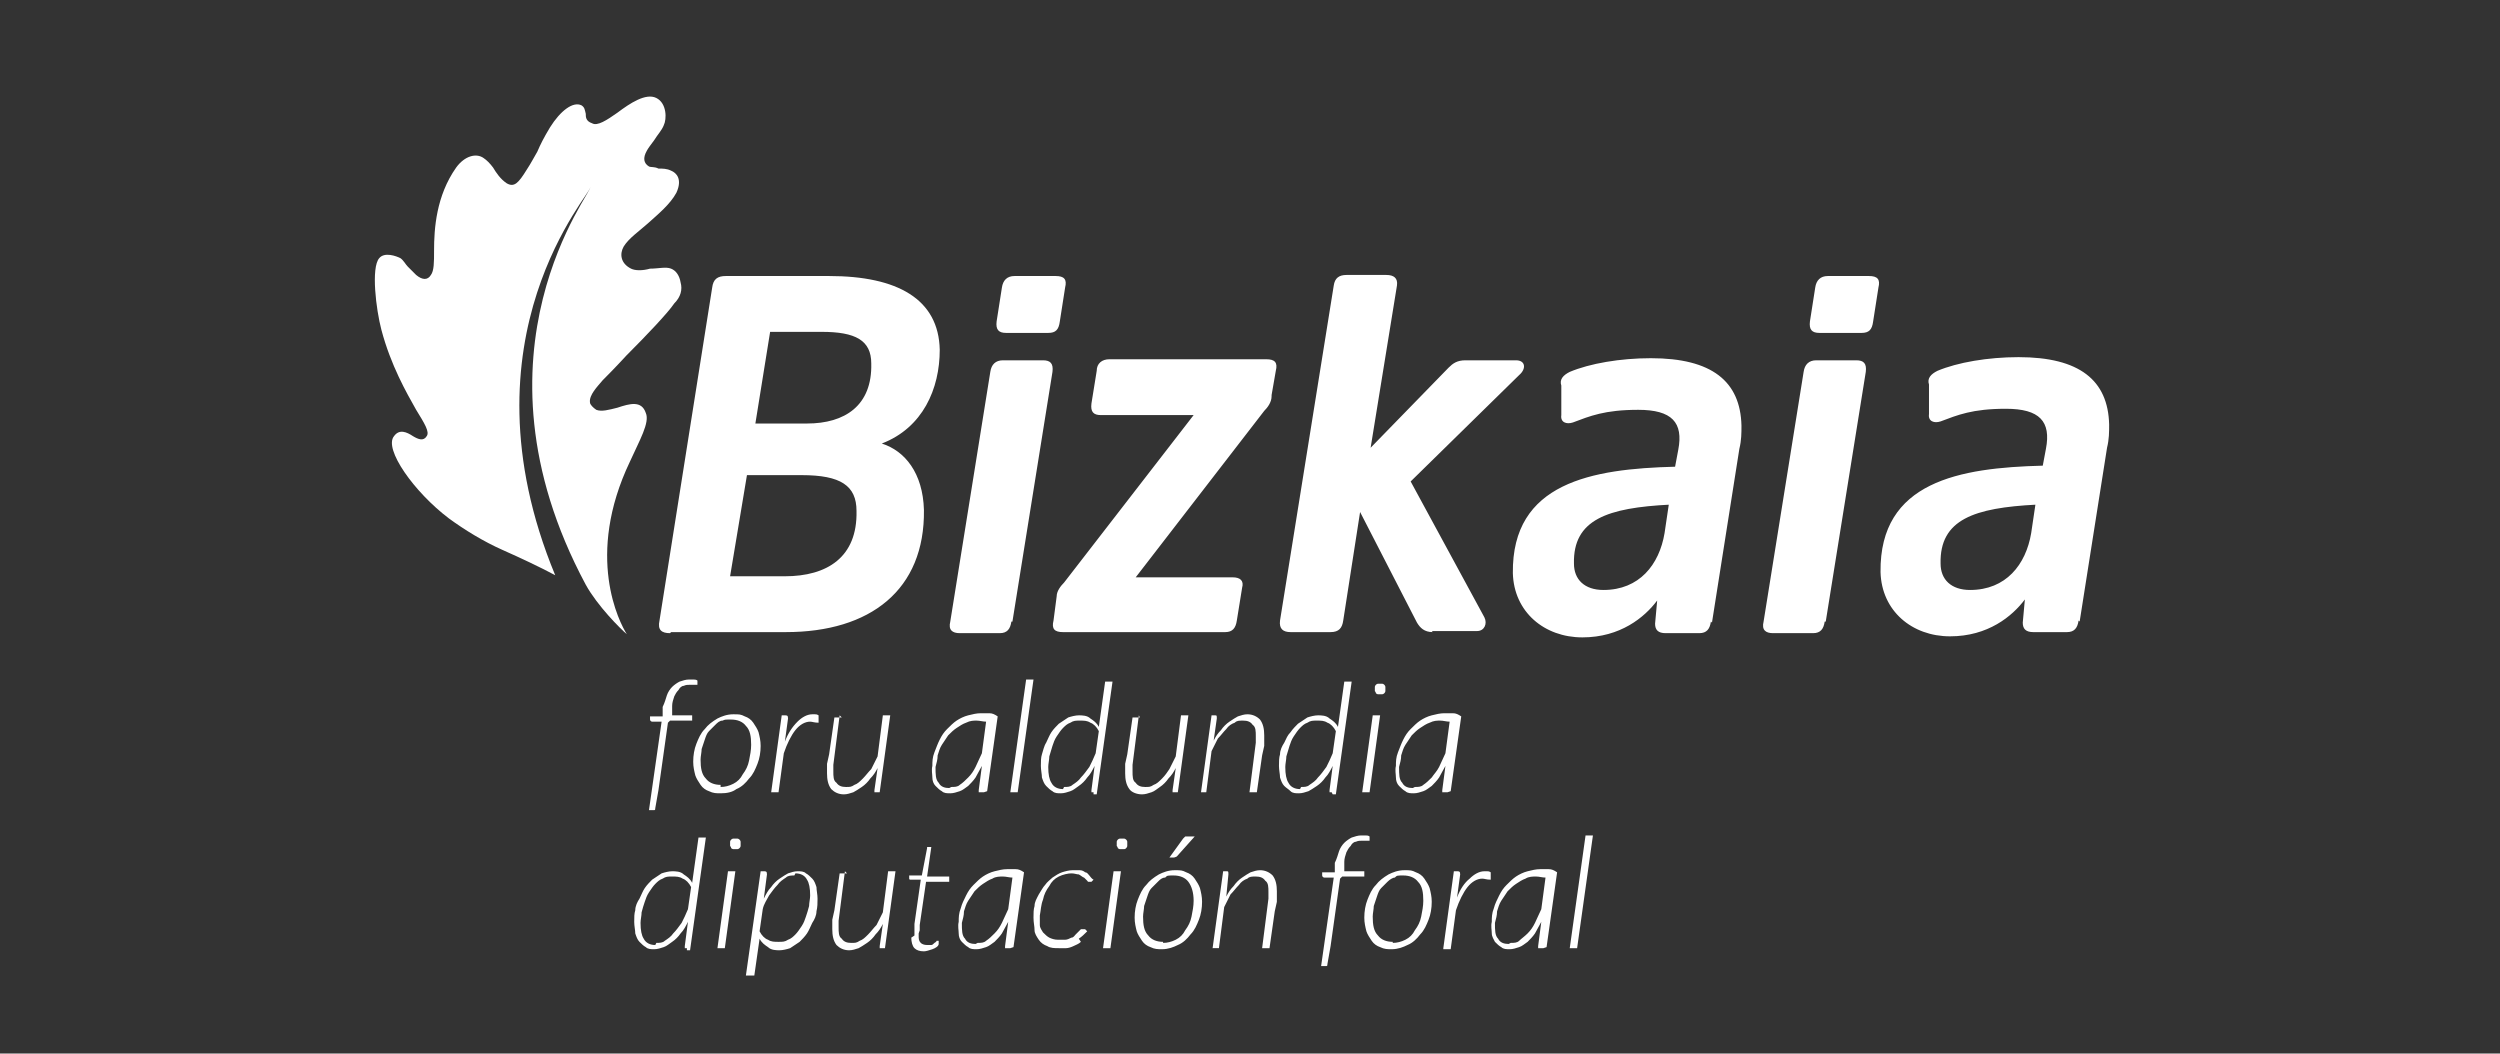 <svg xmlns="http://www.w3.org/2000/svg" viewBox="0 0 237.3 100"><rect x="0" y="0" width="237.3" height="100" fill="#333333" stroke="none"/><defs><style>      .cls-1 {        fill: #fff;      }    </style></defs><g><g id="Capa_1"><g><path class="cls-1" d="M59.5,33.7c-1.1,1.2-2,2.1-2.3,2.4-.5.6-1.3,1.4-1.2,2.1,0,.2.3.5.6.7.5.2,1.2,0,2-.2,1.2-.4,2.3-.7,2.7.5.4.9-.6,2.6-1.5,4.6-4.3,9-1,15.3-.3,16.4-.6-.5-2.8-2.7-3.9-4.7-11.9-22.2.9-37.6.4-37.7.4.3-12.7,14.1-3.3,36.8-1.5-.8-3.2-1.6-5-2.4-1.8-.8-3.6-1.9-5.1-3-3.3-2.5-6.2-6.6-5.2-7.8.5-.7,1.2-.4,1.8,0,.5.3,1,.5,1.3,0,.3-.4-.2-1.2-1-2.5-.9-1.6-2.4-4.2-3.3-7.6-.5-1.9-1-5.9-.2-6.8.5-.6,1.6-.2,2,0,.3.2.5.6.7.8.3.3.6.6.8.8.6.5,1.1.5,1.4,0,.3-.4.3-1.2.3-2.3,0-2.1.2-5.2,2.1-7.9.8-1.1,1.9-1.4,2.6-.9.3.2.6.5.9.9.3.5.7,1.1,1.3,1.5.7.4,1.1,0,1.9-1.3.4-.6.7-1.2,1-1.7.3-.7.6-1.3,1.2-2.3,1-1.6,2.2-2.5,3-2.1.3.2.3.4.4.8,0,.3,0,.7.6.9.5.3,1.4-.3,2.4-1,1.2-.9,2.7-1.9,3.7-1.4,1,.5,1,2,.7,2.6-.2.5-.6.9-.9,1.4-.3.4-.6.8-.7,1-.4.7-.3,1.2.2,1.5.2.1.5,0,.9.2.4,0,.8,0,1.2.2.5.2,1.1.8.5,2.1-.6,1.1-1.7,2-2.7,2.9-.9.8-1.8,1.4-2.3,2.2-.4.7-.3,1.6.7,2.1.4.2,1.1.2,1.8,0,.8,0,1.5-.2,2,0,.5.2.8.7.9,1.3.2.7,0,1.4-.6,2-.6.9-2.7,3.1-4.4,4.8M149,90l1.5-10.7h.7l-1.5,10.7h-.7ZM63.4,68.6l-.9,6.4-.3,1.7c0,.1,0,.2-.1.2,0,0-.1,0-.2,0h-.3l1.2-8.4h-.9c-.1,0-.2-.1-.2-.2v-.3h1.2v-.9c.2-.4.3-.8.4-1.1.1-.3.3-.6.5-.8.2-.2.5-.4.7-.5.3-.1.6-.2.9-.2s.3,0,.4,0c.1,0,.3,0,.4.1v.4c0,0-.1,0-.2,0s-.1,0-.2,0c0,0-.2,0-.3,0-.2,0-.4,0-.6.1-.2,0-.4.2-.5.4-.2.2-.3.4-.4.6-.1.3-.2.6-.2.9v.9c-.1,0,1.9,0,1.9,0v.5h-2.1ZM68.4,74.7c.4,0,.8-.1,1.2-.3.4-.2.7-.5.9-.9.3-.4.5-.8.6-1.3.1-.5.2-1,.2-1.5,0-.8-.1-1.4-.5-1.8-.3-.4-.8-.6-1.4-.6s-.6,0-.8.1c-.3,0-.5.2-.7.4-.2.2-.4.4-.6.6-.2.2-.3.5-.4.8-.1.3-.2.6-.3.9,0,.3-.1.7-.1,1,0,.8.1,1.4.5,1.8.3.4.8.6,1.4.6ZM68.4,75.3c-.4,0-.7,0-1.1-.2-.3-.1-.6-.3-.8-.6-.2-.3-.4-.6-.5-.9-.1-.4-.2-.8-.2-1.3,0-.6.1-1.2.3-1.7s.4-1,.8-1.4c.3-.4.7-.7,1.2-1,.4-.2.9-.4,1.5-.4s.7,0,1.1.2c.3.1.6.3.8.6.2.3.4.6.5.9.1.4.2.8.2,1.3,0,.6-.1,1.2-.3,1.7-.2.5-.4,1-.8,1.4-.3.4-.7.8-1.2,1-.4.3-.9.4-1.5.4ZM73.2,75.2l1-7.3h.3c.2,0,.3,0,.3.3l-.3,2.2c.3-.8.7-1.4,1.2-1.9.4-.4.9-.7,1.4-.7s.4,0,.6.1v.7c-.4,0-.6-.1-.8-.1-.5,0-1,.3-1.4.8-.4.5-.8,1.3-1.1,2.2l-.5,3.7h-.7ZM79.7,67.9l-.6,4.7c0,.2,0,.4,0,.6,0,.5,0,.9.3,1.1.2.3.5.4.9.4s.5,0,.8-.2c.3-.1.5-.3.8-.6.3-.3.5-.6.8-.9.2-.4.4-.8.6-1.2l.5-3.9h.7l-1,7.3h-.3c0,0-.2,0-.2,0,0,0,0-.1,0-.2l.3-2.1c-.2.4-.4.7-.7,1-.2.3-.5.6-.8.8-.3.2-.6.4-.8.5-.3.1-.6.2-.9.2-.5,0-.9-.2-1.2-.5-.3-.4-.4-.9-.4-1.5h0c0-.1,0-.4,0-.4v-.5c0,0,.2-.9.2-.9l.2-1.4.3-2.1h.7ZM90.3,74.7c.3,0,.6,0,.8-.2.3-.2.5-.4.8-.7.3-.3.5-.6.7-1,.2-.4.4-.9.6-1.3l.4-3c-.3,0-.6-.1-.9-.1s-.6,0-1,.2c-.3.1-.6.3-.9.5-.3.2-.5.4-.8.7-.2.3-.4.6-.6.9s-.3.7-.4,1c0,.4-.1.7-.2,1.1,0,.7,0,1.2.3,1.5.2.4.6.5,1,.5ZM93.4,75.2h-.3c0,0-.2,0-.2,0,0,0,0,0,0-.2l.3-2.3c-.2.4-.4.7-.6,1.1-.2.3-.5.6-.7.8-.3.2-.5.4-.8.5-.3.1-.6.2-.9.2s-.6,0-.8-.2c-.2-.1-.4-.3-.6-.5-.2-.2-.3-.5-.3-.8,0-.3-.1-.7,0-1.1,0-.4,0-.8.2-1.3s.3-.8.5-1.2c.2-.4.4-.7.7-1,.3-.3.6-.6.9-.8.3-.2.7-.4,1.1-.5.4-.1.8-.2,1.2-.2s.6,0,.8,0c.3,0,.5.1.8.3l-1,7.1ZM95.9,75.2l1.5-10.7h.7l-1.5,10.7h-.7ZM101,74.7c.3,0,.6,0,.8-.2.3-.2.6-.4.8-.7.3-.3.5-.6.8-1,.2-.4.4-.8.6-1.3l.3-2.1c-.2-.4-.5-.7-.8-.8-.3-.2-.6-.2-1-.2s-.6,0-.9.2c-.3.1-.5.3-.7.5-.2.2-.4.5-.6.8-.2.3-.3.6-.4.9-.1.3-.2.7-.3,1,0,.3-.1.7-.1,1,0,.7.1,1.2.3,1.5.2.4.6.6,1.1.6ZM103.8,75.2c0,0-.2,0-.2,0,0,0,0,0,0-.2l.3-2.3c-.2.4-.4.8-.7,1.1-.2.3-.5.6-.8.8-.3.2-.5.4-.8.5-.3.1-.6.2-.9.2s-.6,0-.8-.2c-.2-.1-.4-.3-.6-.5-.2-.2-.3-.5-.4-.8,0-.3-.1-.7-.1-1.1,0-.4,0-.8.1-1.1s.2-.8.4-1.1c.2-.4.3-.7.5-1,.2-.3.5-.6.7-.8.3-.2.6-.4.9-.6.3-.1.7-.2,1-.2s.8,0,1.1.3c.3.2.6.4.8.8l.6-4.3h.7l-1.5,10.7h-.3ZM108.1,67.9l-.6,4.7c0,.2,0,.4,0,.6,0,.5,0,.9.3,1.1.2.3.5.4.9.4s.5,0,.8-.2c.3-.1.5-.3.8-.6.3-.3.5-.6.7-.9.2-.4.4-.8.6-1.2l.5-3.9h.7l-1,7.3h-.3c0,0-.2,0-.2,0,0,0,0-.1,0-.2l.3-2.1c-.2.4-.4.7-.7,1-.2.3-.5.6-.8.8-.3.2-.5.4-.8.5-.3.1-.6.2-.9.2-.5,0-1-.2-1.2-.5-.3-.4-.4-.9-.4-1.5h0c0-.1,0-.4,0-.4v-.5c0,0,.2-.9.2-.9l.2-1.4.3-2.1h.7ZM114,75.2l1-7.3h.3c.2,0,.2,0,.2.3l-.3,2.1c.2-.4.4-.7.7-1,.2-.3.5-.6.8-.8.3-.2.6-.4.8-.5.3-.1.6-.2.9-.2.5,0,.9.2,1.2.5.3.4.4.9.4,1.5v.2c0,0,0,.1,0,.3v.5c0,0-.2.9-.2.9l-.2,1.4-.3,2.1h-.7l.6-4.7c0-.2,0-.4,0-.6,0-.5,0-.9-.3-1.1-.2-.3-.5-.4-.9-.4s-.6,0-.8.2c-.3.1-.6.3-.8.6-.3.3-.5.6-.8.9-.2.4-.4.8-.6,1.2l-.5,3.9h-.7ZM123.5,74.7c.3,0,.6,0,.8-.2.3-.2.6-.4.8-.7.3-.3.5-.6.8-1,.2-.4.4-.8.6-1.3l.3-2.1c-.2-.4-.5-.7-.8-.8-.3-.2-.6-.2-1-.2s-.6,0-.9.2c-.3.1-.5.3-.7.5-.2.2-.4.5-.6.8-.2.3-.3.6-.4.9-.1.3-.2.7-.3,1,0,.3-.1.7-.1,1,0,.7.1,1.2.3,1.5.2.4.6.6,1.1.6ZM126.4,75.2c0,0-.2,0-.2,0,0,0,0,0,0-.2l.3-2.3c-.2.4-.4.8-.7,1.1-.2.3-.5.6-.8.8-.3.2-.6.4-.8.5-.3.1-.6.2-.9.2s-.6,0-.8-.2-.4-.3-.6-.5c-.2-.2-.3-.5-.4-.8,0-.3-.1-.7-.1-1.1,0-.4,0-.8.1-1.1,0-.4.2-.8.4-1.1.2-.4.3-.7.6-1,.2-.3.5-.6.7-.8.3-.2.6-.4.9-.6.3-.1.7-.2,1-.2s.8,0,1.1.3c.3.2.6.4.8.8l.6-4.3h.7l-1.5,10.7h-.3ZM131.5,65.4c0,0,0,.2,0,.2,0,0,0,.1-.1.2,0,0-.1.1-.2.1,0,0-.2,0-.2,0s-.2,0-.2,0c0,0-.1,0-.2-.1,0,0,0-.1-.1-.2,0,0,0-.2,0-.2s0-.2,0-.2c0,0,0-.1.1-.2,0,0,.1-.1.2-.1,0,0,.2,0,.2,0s.2,0,.2,0c0,0,.1,0,.2.1,0,0,.1.1.1.2,0,0,0,.2,0,.3ZM131,67.9l-1,7.3h-.7l1-7.3h.7ZM134.3,74.7c.3,0,.6,0,.8-.2.3-.2.5-.4.8-.7.2-.3.5-.6.7-1,.2-.4.4-.9.6-1.3l.4-3c-.3,0-.6-.1-.9-.1s-.6,0-1,.2c-.3.1-.6.3-.9.5-.3.2-.5.4-.8.7-.2.3-.4.6-.6.9-.2.3-.3.7-.4,1,0,.4-.1.7-.2,1.1,0,.7,0,1.2.3,1.5.2.4.6.5,1,.5ZM137.4,75.2h-.3c0,0-.2,0-.2,0,0,0,0,0,0-.2l.3-2.3c-.2.4-.4.7-.6,1.1-.2.3-.5.6-.7.8-.3.2-.5.4-.8.5-.3.1-.6.2-.9.2s-.6,0-.8-.2c-.2-.1-.4-.3-.6-.5-.2-.2-.3-.5-.3-.8,0-.3-.1-.7,0-1.1,0-.4,0-.8.2-1.3s.3-.8.5-1.2c.2-.4.4-.7.7-1s.6-.6.9-.8c.3-.2.7-.4,1.1-.5.4-.1.8-.2,1.2-.2s.6,0,.8,0c.3,0,.5.1.8.3l-1,7.1ZM62.3,89.5c.3,0,.6,0,.8-.2.3-.2.6-.4.8-.7.3-.3.5-.6.8-1,.2-.4.4-.8.6-1.3l.3-2.1c-.2-.4-.5-.7-.8-.8-.3-.2-.6-.2-1-.2s-.6,0-.9.2c-.3.1-.5.3-.7.5-.2.2-.4.5-.6.8-.2.3-.3.6-.4.9-.1.3-.2.6-.3,1,0,.3-.1.7-.1,1,0,.7.1,1.2.3,1.5.2.4.6.6,1.1.6ZM65.2,90c0,0-.2,0-.2,0,0,0,0,0,0-.2l.3-2.3c-.2.4-.4.8-.7,1.1-.2.3-.5.6-.8.8-.3.2-.5.4-.8.5-.3.1-.6.2-.9.2s-.6,0-.8-.2c-.2-.1-.4-.3-.6-.5-.2-.2-.3-.5-.4-.8,0-.3-.1-.7-.1-1.1,0-.4,0-.8.1-1.1,0-.4.2-.8.4-1.1.2-.4.3-.7.5-1,.2-.3.5-.6.7-.8.3-.2.6-.4.9-.6.3-.1.7-.2,1-.2s.8,0,1.1.3c.3.2.6.4.8.8l.6-4.3h.7l-1.5,10.7h-.3ZM70.3,80.1c0,0,0,.2,0,.2,0,0,0,.1-.1.2,0,0-.1.1-.2.1,0,0-.2,0-.2,0s-.2,0-.2,0c0,0-.1,0-.2-.1,0,0,0-.1-.1-.2,0,0,0-.2,0-.2,0,0,0-.2,0-.2,0,0,0-.1.1-.2,0,0,.1-.1.2-.1,0,0,.2,0,.2,0s.2,0,.2,0c0,0,.1,0,.2.1,0,0,.1.1.1.2,0,0,0,.2,0,.3ZM69.8,82.7l-1,7.3h-.7l1-7.3h.7ZM75.4,83.1c-.3,0-.6,0-.8.2-.3.2-.6.4-.8.7-.3.3-.5.6-.8,1-.2.4-.5.8-.6,1.3l-.3,2.1c.2.4.5.7.8.8.3.2.6.2,1,.2s.6,0,.9-.2c.3-.1.5-.3.7-.5.2-.2.4-.5.6-.8.2-.3.3-.6.4-.9.1-.3.2-.6.3-1,0-.3.1-.7.1-1,0-.7-.1-1.2-.3-1.5-.2-.4-.6-.6-1.1-.6ZM70.8,92.6l1.4-9.9h.3c.2,0,.3,0,.3.3l-.3,2.3c.2-.4.4-.8.7-1.1.2-.3.5-.6.8-.8.3-.2.6-.4.8-.5.3-.1.6-.2.9-.2s.6,0,.8.2c.2.1.4.3.6.5.2.2.3.5.4.8,0,.3.1.7.1,1.1,0,.4,0,.8-.1,1.2,0,.4-.2.8-.4,1.1-.2.4-.3.7-.5,1-.2.3-.5.6-.7.8-.3.2-.6.4-.9.6-.3.1-.7.2-1,.2s-.8,0-1.1-.3c-.3-.2-.6-.4-.8-.8l-.5,3.5h-.7ZM80.2,82.7l-.6,4.7c0,.2,0,.4,0,.6,0,.5,0,.9.3,1.1.2.3.5.4.9.4s.5,0,.8-.2c.3-.1.5-.3.8-.6.3-.3.5-.6.8-.9.2-.4.4-.8.6-1.2l.5-3.9h.7l-1,7.3h-.3c0,0-.2,0-.2,0,0,0,0-.1,0-.2l.3-2.1c-.2.4-.4.7-.7,1-.2.3-.5.6-.8.8-.3.2-.6.4-.8.5-.3.1-.6.2-.9.2-.5,0-.9-.2-1.2-.5-.3-.4-.4-.9-.4-1.5h0c0-.2,0-.3,0-.4v-.5c0,0,.2-.9.2-.9l.2-1.4.3-2.1h.7ZM86.8,88.8h0c0-.1,0-.3,0-.3,0,0,0-.2,0-.3v-.5c0,0,.6-4.2.6-4.2h-1c0,0-.1,0-.1-.1v-.3s1.2,0,1.2,0l.5-2.6s0,0,0-.1c0,0,0,0,.1,0h.3l-.4,2.8h2.1v.5h-2.2l-.6,4.1v.5c0,0-.1.3-.1.3v.2s0,0,0,0c0,.3,0,.5.2.7.1.1.3.2.6.2s.3,0,.4,0c.1,0,.2-.1.3-.2,0,0,.2-.1.2-.2,0,0,.1,0,.1,0,0,0,0,0,.1,0v.3c0,.2-.3.4-.6.5-.3.1-.6.2-.8.2-.4,0-.7-.1-.9-.3-.2-.2-.3-.6-.3-1ZM92.8,89.5c.3,0,.6,0,.8-.2.3-.2.5-.4.8-.7.3-.3.5-.6.7-1,.2-.4.4-.9.6-1.3l.4-3c-.3,0-.6-.1-.9-.1s-.7,0-1,.2c-.3.1-.6.3-.9.5-.3.2-.5.4-.8.7-.2.3-.4.6-.6.9-.2.3-.3.7-.4,1,0,.4-.1.7-.2,1.1,0,.7,0,1.2.3,1.5.2.4.6.5,1,.5ZM95.9,90h-.3c0,0-.2,0-.2,0,0,0,0,0,0-.2l.3-2.3c-.2.4-.4.7-.6,1.1-.2.3-.5.6-.7.8-.3.2-.5.4-.8.5-.3.1-.6.2-.9.2s-.6,0-.8-.2c-.2-.1-.4-.3-.6-.5-.2-.2-.3-.5-.3-.8,0-.3-.1-.7,0-1.1,0-.4,0-.8.2-1.3.1-.4.3-.8.5-1.2.2-.4.4-.7.7-1,.3-.3.6-.6.9-.8.3-.2.7-.4,1.1-.5.4-.1.8-.2,1.2-.2s.6,0,.8,0c.3,0,.5.1.8.3l-1,7.1ZM102.6,89.4c-.2.2-.5.3-.7.4-.2.1-.5.2-.7.2-.2,0-.5,0-.7,0-.4,0-.8,0-1.1-.2-.3-.1-.6-.3-.8-.6-.2-.3-.4-.6-.4-.9,0-.4-.1-.7-.1-1.2,0-.4,0-.8.1-1.1,0-.4.2-.7.4-1.1.2-.3.4-.7.6-.9.2-.3.5-.5.7-.7.3-.2.6-.4.9-.5.3-.1.7-.2,1-.2s.5,0,.7,0c.2,0,.4.1.5.2.2,0,.3.2.4.3.1.1.2.3.4.4l-.2.2c0,0,0,0-.2,0s-.1,0-.2-.1c0,0-.2-.2-.3-.3-.1,0-.3-.2-.5-.3-.2,0-.4-.1-.7-.1s-.8.1-1.2.3c-.4.2-.7.5-.9.9-.3.4-.5.8-.6,1.3-.2.5-.2,1-.3,1.5,0,.3,0,.7,0,.9,0,.3.2.5.3.7.2.2.4.4.6.5.2.1.5.2.8.2s.5,0,.7,0c.2,0,.4-.1.6-.2.2,0,.3-.2.4-.3.1-.1.2-.2.3-.3l.2-.2c0,0,.1,0,.2,0s.1,0,.2,0l.2.2c-.3.3-.5.5-.8.7ZM107,80.1c0,0,0,.2,0,.2,0,0,0,.1-.1.2s-.1.1-.2.1c0,0-.2,0-.2,0s-.2,0-.2,0c0,0-.1,0-.2-.1,0,0,0-.1-.1-.2,0,0,0-.2,0-.2,0,0,0-.2,0-.2,0,0,0-.1.1-.2,0,0,.1-.1.2-.1,0,0,.2,0,.2,0s.2,0,.2,0c0,0,.1,0,.2.1,0,0,.1.1.1.2,0,0,0,.2,0,.3ZM106.4,82.7l-1,7.3h-.7l1-7.3h.7ZM113.4,79.4l-1.7,1.9c0,0-.2.1-.3.1h-.4l1.3-1.8c0,0,.1-.1.2-.2,0,0,.1,0,.3,0h.7ZM110.4,89.5c.4,0,.8-.1,1.2-.3.4-.2.7-.5.9-.9.3-.4.5-.8.6-1.3.1-.5.2-1,.2-1.5,0-.8-.2-1.4-.5-1.8-.3-.4-.8-.6-1.4-.6s-.6,0-.8.2c-.3,0-.5.2-.7.4-.2.2-.4.4-.6.6-.2.2-.3.5-.4.8-.1.3-.2.6-.3.9,0,.3-.1.7-.1,1,0,.8.1,1.4.5,1.8.3.4.8.6,1.4.6ZM110.3,90.1c-.4,0-.7,0-1.1-.2-.3-.1-.6-.3-.8-.6-.2-.3-.4-.6-.5-.9-.1-.4-.2-.8-.2-1.3,0-.6.1-1.2.3-1.7.2-.5.4-1,.8-1.4.3-.4.7-.7,1.2-1,.4-.2.9-.4,1.5-.4s.7,0,1.1.2c.3.1.6.3.8.6.2.3.4.6.5.9.1.4.2.8.2,1.3,0,.6-.1,1.2-.3,1.7-.2.5-.4,1-.8,1.4-.3.4-.7.8-1.2,1-.4.2-.9.4-1.5.4ZM115.1,90l1-7.3h.3c.2,0,.2,0,.2.3l-.2,2.1c.2-.4.4-.7.7-1,.2-.3.5-.6.8-.8.3-.2.6-.4.8-.5.3-.1.6-.2.9-.2.5,0,.9.2,1.2.5.3.4.4.9.4,1.5v.2c0,0,0,.1,0,.3v.5c0,0-.2.9-.2.9l-.2,1.4-.3,2.1h-.7l.6-4.7c0-.2,0-.4,0-.6,0-.5,0-.9-.3-1.1-.2-.3-.5-.4-.9-.4s-.6,0-.8.2c-.3.1-.6.3-.8.6-.3.3-.5.6-.8.9-.2.4-.4.8-.6,1.2l-.5,3.9h-.7ZM127.2,83.4l-.9,6.4-.3,1.7c0,.1,0,.2-.1.2,0,0-.1,0-.2,0h-.3l1.2-8.4h-.9c-.1,0-.2-.1-.2-.2v-.3h1.2v-.9c.2-.4.3-.8.4-1.1.1-.3.3-.6.5-.8.2-.2.5-.4.7-.5.3-.1.6-.2.9-.2s.3,0,.4,0c.1,0,.3,0,.4.1v.4c0,0-.1,0-.2,0s-.1,0-.2,0c0,0-.2,0-.3,0-.2,0-.4,0-.6.1-.2,0-.4.2-.5.4-.2.2-.3.4-.4.6-.1.3-.2.6-.2.9v.9c-.1,0,1.9,0,1.9,0v.5h-2.1ZM132.2,89.5c.4,0,.8-.1,1.2-.3.4-.2.7-.5.9-.9.3-.4.5-.8.6-1.3.1-.5.2-1,.2-1.5,0-.8-.1-1.4-.5-1.8-.3-.4-.8-.6-1.4-.6s-.6,0-.8.2c-.2,0-.5.2-.7.4-.2.2-.4.4-.6.6-.2.2-.3.5-.4.8-.1.3-.2.6-.3.9,0,.3-.1.7-.1,1,0,.8.1,1.4.5,1.8.3.4.8.6,1.4.6ZM132.1,90.1c-.4,0-.7,0-1.1-.2-.3-.1-.6-.3-.8-.6-.2-.3-.4-.6-.5-.9-.1-.4-.2-.8-.2-1.3,0-.6.1-1.2.3-1.7.2-.5.4-1,.8-1.4.3-.4.7-.7,1.2-1,.4-.2.9-.4,1.5-.4s.7,0,1.1.2c.3.1.6.3.8.6.2.3.4.6.5.9.1.4.2.8.2,1.3,0,.6-.1,1.2-.3,1.7-.2.5-.4,1-.8,1.4-.3.4-.7.8-1.2,1-.4.2-.9.4-1.5.4ZM137,90l1-7.3h.3c.2,0,.3,0,.3.3l-.3,2.2c.3-.8.7-1.4,1.2-1.8.4-.4.9-.7,1.4-.7s.4,0,.6.1v.7c-.4,0-.6-.1-.8-.1-.5,0-1,.3-1.4.8-.4.5-.8,1.3-1.1,2.2l-.5,3.7h-.7ZM143.4,89.5c.3,0,.6,0,.8-.2s.5-.4.8-.7c.3-.3.5-.6.7-1,.2-.4.4-.9.6-1.3l.4-3c-.3,0-.6-.1-.9-.1s-.7,0-1,.2c-.3.1-.6.3-.9.5-.3.2-.5.4-.8.7-.2.3-.4.6-.6.9-.2.3-.3.7-.4,1,0,.4-.1.7-.2,1.1,0,.7,0,1.2.3,1.5.2.4.6.5,1,.5ZM146.5,90h-.3c0,0-.2,0-.2,0,0,0,0,0,0-.2l.3-2.3c-.2.4-.4.7-.6,1.1-.2.3-.5.6-.7.8-.3.2-.5.4-.8.5-.3.1-.6.2-.9.2s-.6,0-.8-.2c-.2-.1-.4-.3-.6-.5-.1-.2-.3-.5-.3-.8,0-.3-.1-.7,0-1.1,0-.4,0-.8.2-1.3.1-.4.3-.8.5-1.2.2-.4.4-.7.7-1,.3-.3.6-.6.9-.8.3-.2.7-.4,1.1-.5.4-.1.8-.2,1.2-.2s.6,0,.8,0c.3,0,.5.1.8.3l-1,7.1Z"></path><path class="cls-1" d="M173.2,59c-.1.7-.4,1.1-1.1,1.1h-3.8c-.7,0-1.1-.3-.9-1.1l3.8-23.7c.1-.7.5-1.1,1.2-1.1h3.8c.7,0,1,.3.9,1.1l-3.8,23.7M177.8,30.5c-.1.8-.4,1.1-1.1,1.1h-4c-.7,0-1-.3-.9-1.1l.5-3.2c.1-.7.5-1.1,1.2-1.1h3.9c.8,0,1.1.3.9,1.1l-.5,3.2ZM162.4,59c-.1.7-.4,1.1-1.1,1.1h-3.2c-.7,0-1-.3-1-.9l.2-2.2c-1.2,1.6-3.5,3.5-7.1,3.5s-6.5-2.4-6.6-6.1c-.1-8.6,7.5-9.9,15.4-10.1l.3-1.6c.5-2.6-.6-3.8-3.8-3.8s-4.6.6-6.2,1.2c-.6.2-1.2,0-1.1-.7v-2.8c-.2-.6.2-1,.8-1.3,1.9-.8,4.8-1.3,7.7-1.3,5.8,0,8.5,2.2,8.6,6.4,0,.7,0,1.4-.2,2.2l-2.6,16.5ZM158.5,47.9c-5.9.3-9.2,1.4-9.1,5.6,0,1.5,1,2.5,2.8,2.5,3.4,0,5.3-2.4,5.8-5.4l.4-2.7ZM136,60c-.8,0-1.2-.4-1.5-.9l-5.4-10.5-1.6,10.3c-.1.7-.4,1.1-1.2,1.1h-3.8c-.7,0-1.1-.3-1-1.1l5.1-31.8c.1-.7.5-1,1.2-1h3.8c.7,0,1.1.3,1,1l-2.5,15.4,7.4-7.6c.4-.4.8-.7,1.6-.7h4.8c.9,0,1,.8.3,1.4l-10.3,10.1,7,12.9c.3.6,0,1.3-.7,1.3h-4.3ZM120.7,37.6c0,.6-.4,1.1-.7,1.4l-12.2,15.8h9.2c.7,0,1.1.3.9,1l-.5,3.1c-.1.7-.4,1.1-1.1,1.1h-15.4c-.8,0-1.1-.3-.9-1.1l.3-2.3c0-.5.4-1,.7-1.3l12.3-15.9h-8.8c-.7,0-1-.3-.9-1.1l.5-3.1c0-.7.5-1.1,1.2-1.1h14.9c.8,0,1.1.3.9,1.1l-.4,2.3ZM96,59c-.1.7-.4,1.1-1.1,1.1h-3.8c-.7,0-1.1-.3-.9-1.1l3.8-23.7c.1-.7.5-1.1,1.2-1.1h3.8c.7,0,1,.3.9,1.1l-3.8,23.7ZM100.6,30.5c-.1.8-.4,1.1-1.1,1.1h-4c-.7,0-1-.3-.9-1.1l.5-3.2c.1-.7.5-1.1,1.2-1.1h3.9c.8,0,1.1.3.9,1.1l-.5,3.2ZM63.6,60.1c-.8,0-1.2-.3-1-1.2l5-31.6c.1-.8.5-1.1,1.3-1.1h9.8c6.5,0,10.4,2.2,10.5,7,0,3.7-1.6,7.4-5.5,8.9,2.2.7,3.9,2.8,4,6.3.1,7.6-5.1,11.6-13.1,11.6h-10.9ZM74.5,54.7c4,0,6.9-1.8,6.8-6.2,0-2.4-1.5-3.4-5.2-3.4h-5.2l-1.6,9.6h5.1ZM76.6,40.2c3.6,0,6.2-1.7,6.1-5.7,0-2.2-1.5-3-4.7-3h-4.9l-1.4,8.7h4.9ZM193.3,47.9c-5.9.3-9.2,1.4-9.1,5.6,0,1.5,1,2.5,2.8,2.5,3.4,0,5.3-2.4,5.8-5.4l.4-2.7ZM197.3,58.9c-.1.7-.4,1.1-1.1,1.1h-3.2c-.7,0-1-.3-1-.9l.2-2.2c-1.2,1.6-3.5,3.5-7.1,3.5s-6.5-2.4-6.6-6.1c-.1-8.6,7.5-9.9,15.4-10.1l.3-1.6c.5-2.6-.6-3.8-3.8-3.8s-4.6.6-6.2,1.2c-.6.2-1.2,0-1.1-.7v-2.8c-.2-.6.2-1,.8-1.3,1.9-.8,4.8-1.3,7.7-1.3,5.8,0,8.5,2.2,8.6,6.4,0,.7,0,1.4-.2,2.2l-2.6,16.5Z"></path></g></g></g></svg>